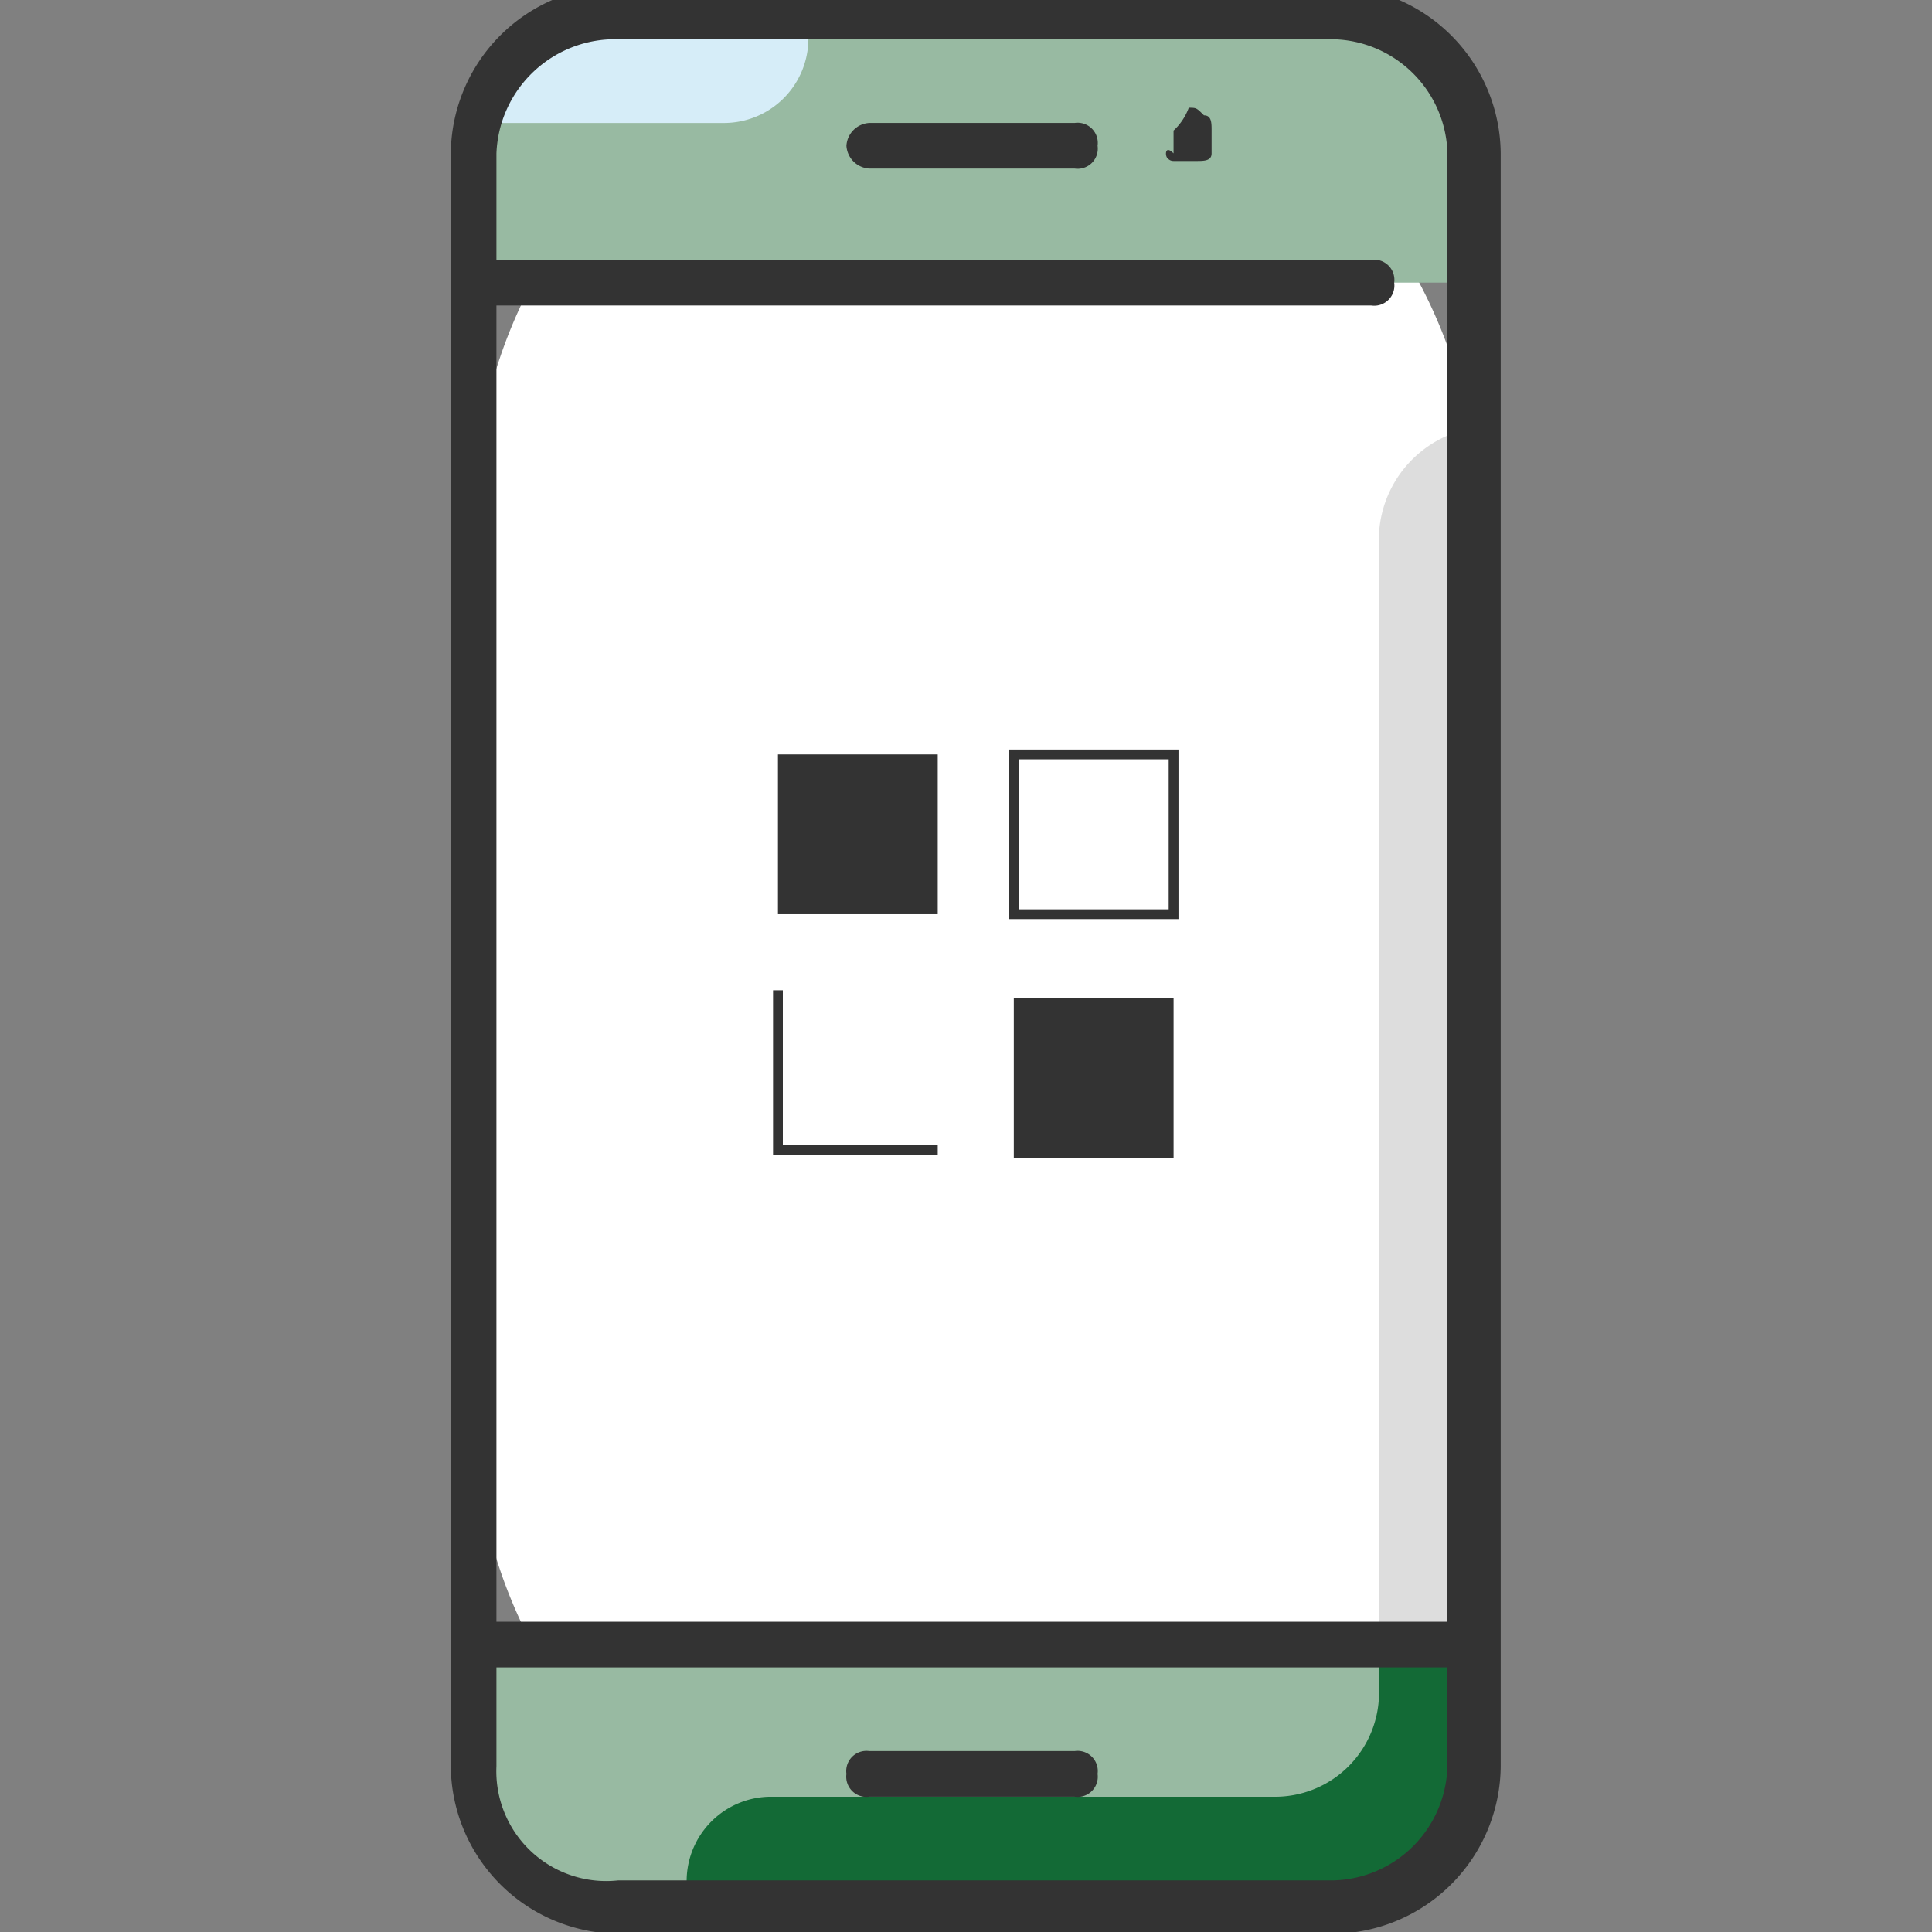 <svg xmlns="http://www.w3.org/2000/svg" xmlns:xlink="http://www.w3.org/1999/xlink" width="90" height="90" viewBox="0 0 90 90">
  <rect x="0" y="0" width="90" height="90" fill="#808080" stroke="none"/>
  <defs>
    <clipPath id="clip-color_icon1">
      <rect width="90" height="90"/>
    </clipPath>
  </defs>
  <g id="color_icon1" clip-path="url(#clip-color_icon1)">
    <g id="i01" transform="translate(20.6 -0.752)">
      <g id="Group_80" data-name="Group 80" transform="translate(1.463 1.518)">
        <path id="Path_79" data-name="Path 79" d="M24.091,88.749h0A23.369,23.369,0,0,1,.7,65.358V23.891A23.369,23.369,0,0,1,24.091.5h0A23.369,23.369,0,0,1,47.483,23.891V65.358A23.6,23.6,0,0,1,24.091,88.749Z" transform="translate(-0.7 -0.5)" fill="#fff"/>
        <path id="Path_80" data-name="Path 80" d="M33.625,75.011a6.729,6.729,0,0,0,6.734-6.734V5.9a5.292,5.292,0,0,0-4.607,4.962V64.733a4.845,4.845,0,0,1-4.962,4.962H7.4a3.933,3.933,0,0,0-3.9,3.9v1.063H33.625Z" transform="translate(6.424 13.238)" fill="#ddd"/>
        <path id="Path_81" data-name="Path 81" d="M40.749.5H7.434A6.729,6.729,0,0,0,.7,7.234V12.9H47.483V6.879A6.663,6.663,0,0,0,40.749.5Z" transform="translate(-0.7 -0.5)" fill="#98baa2"/>
        <path id="Path_82" data-name="Path 82" d="M7.434,34.3H40.749a6.729,6.729,0,0,0,6.734-6.734V21.9H.7v5.671A6.729,6.729,0,0,0,7.434,34.3Z" transform="translate(-0.7 53.945)" fill="#98baa2"/>
        <path id="Path_83" data-name="Path 83" d="M12.141,5.462a3.933,3.933,0,0,0,3.9-3.9V.5H7.179A6.492,6.492,0,0,0,.8,5.462Z" transform="translate(-0.446 -0.5)" fill="#d6edf8"/>
        <g id="Group_79" data-name="Group 79" transform="translate(9.924 75.845)">
          <path id="Path_84" data-name="Path 84" d="M33.625,34.3a6.729,6.729,0,0,0,6.734-6.734V21.9H35.752v2.126a4.845,4.845,0,0,1-4.962,4.962H7.4a3.933,3.933,0,0,0-3.9,3.9V33.95H33.625Z" transform="translate(-3.5 -21.9)" fill="#136a36"/>
        </g>
      </g>
      <path id="Path_85" data-name="Path 85" d="M49.309,83.033V7.9a7.866,7.866,0,0,0-7.8-7.8H8.2A7.866,7.866,0,0,0,.4,7.9V83.033a7.866,7.866,0,0,0,7.8,7.8H41.512A7.866,7.866,0,0,0,49.309,83.033ZM8.2,2.581H41.512A5.451,5.451,0,0,1,46.828,7.9V76.3H2.526V14.985H43.284a.94.94,0,0,0,1.063-1.063.94.94,0,0,0-1.063-1.063H2.526V7.9A5.531,5.531,0,0,1,8.2,2.581ZM2.526,83.033V78.426h44.3v4.607a5.451,5.451,0,0,1-5.316,5.316H8.2A5.118,5.118,0,0,1,2.526,83.033Z" transform="translate(0)" fill="#333"/>
      <path id="Path_86" data-name="Path 86" d="M6.663,4.026h9.569A.94.94,0,0,0,17.3,2.963.94.94,0,0,0,16.232,1.9H6.663A1.132,1.132,0,0,0,5.6,2.963,1.132,1.132,0,0,0,6.663,4.026Z" transform="translate(13.23 4.579)" fill="#333"/>
      <path id="Path_87" data-name="Path 87" d="M16.232,23.3H6.663A.94.94,0,0,0,5.6,24.363a.94.94,0,0,0,1.063,1.063h9.569A.94.94,0,0,0,17.3,24.363.94.94,0,0,0,16.232,23.3Z" transform="translate(13.23 59.024)" fill="#333"/>
      <path id="Path_88" data-name="Path 88" d="M9.8,3.826c0,.354.354.354,0,0a.347.347,0,0,0,.354.354h1.063c.354,0,.709,0,.709-.354h0V2.763c0-.354,0-.709-.354-.709-.354-.354-.354-.354-.709-.354a2.725,2.725,0,0,1-.709,1.063h0V3.826c-.354-.354-.354,0-.354,0Z" transform="translate(23.915 4.071)" fill="#333"/>
      <g id="Group_81" data-name="Group 81" transform="translate(15.64 35.896)">
        <rect id="Rectangle_74" data-name="Rectangle 74" width="7.443" height="7.443" fill="#333"/>
        <rect id="Rectangle_75" data-name="Rectangle 75" width="7.443" height="7.443" transform="translate(10.987 11.341)" fill="#333"/>
        <rect id="Rectangle_76" data-name="Rectangle 76" width="7.443" height="7.443" transform="translate(10.987)" fill="none" stroke="#333" stroke-miterlimit="10" stroke-width="0.456"/>
        <path id="Path_89" data-name="Path 89" d="M12.143,20.743H4.7V13.3" transform="translate(-4.7 -2.313)" fill="none" stroke="#333" stroke-miterlimit="10" stroke-width="0.456"/>
      </g>
    </g>
  </g>
</svg>
